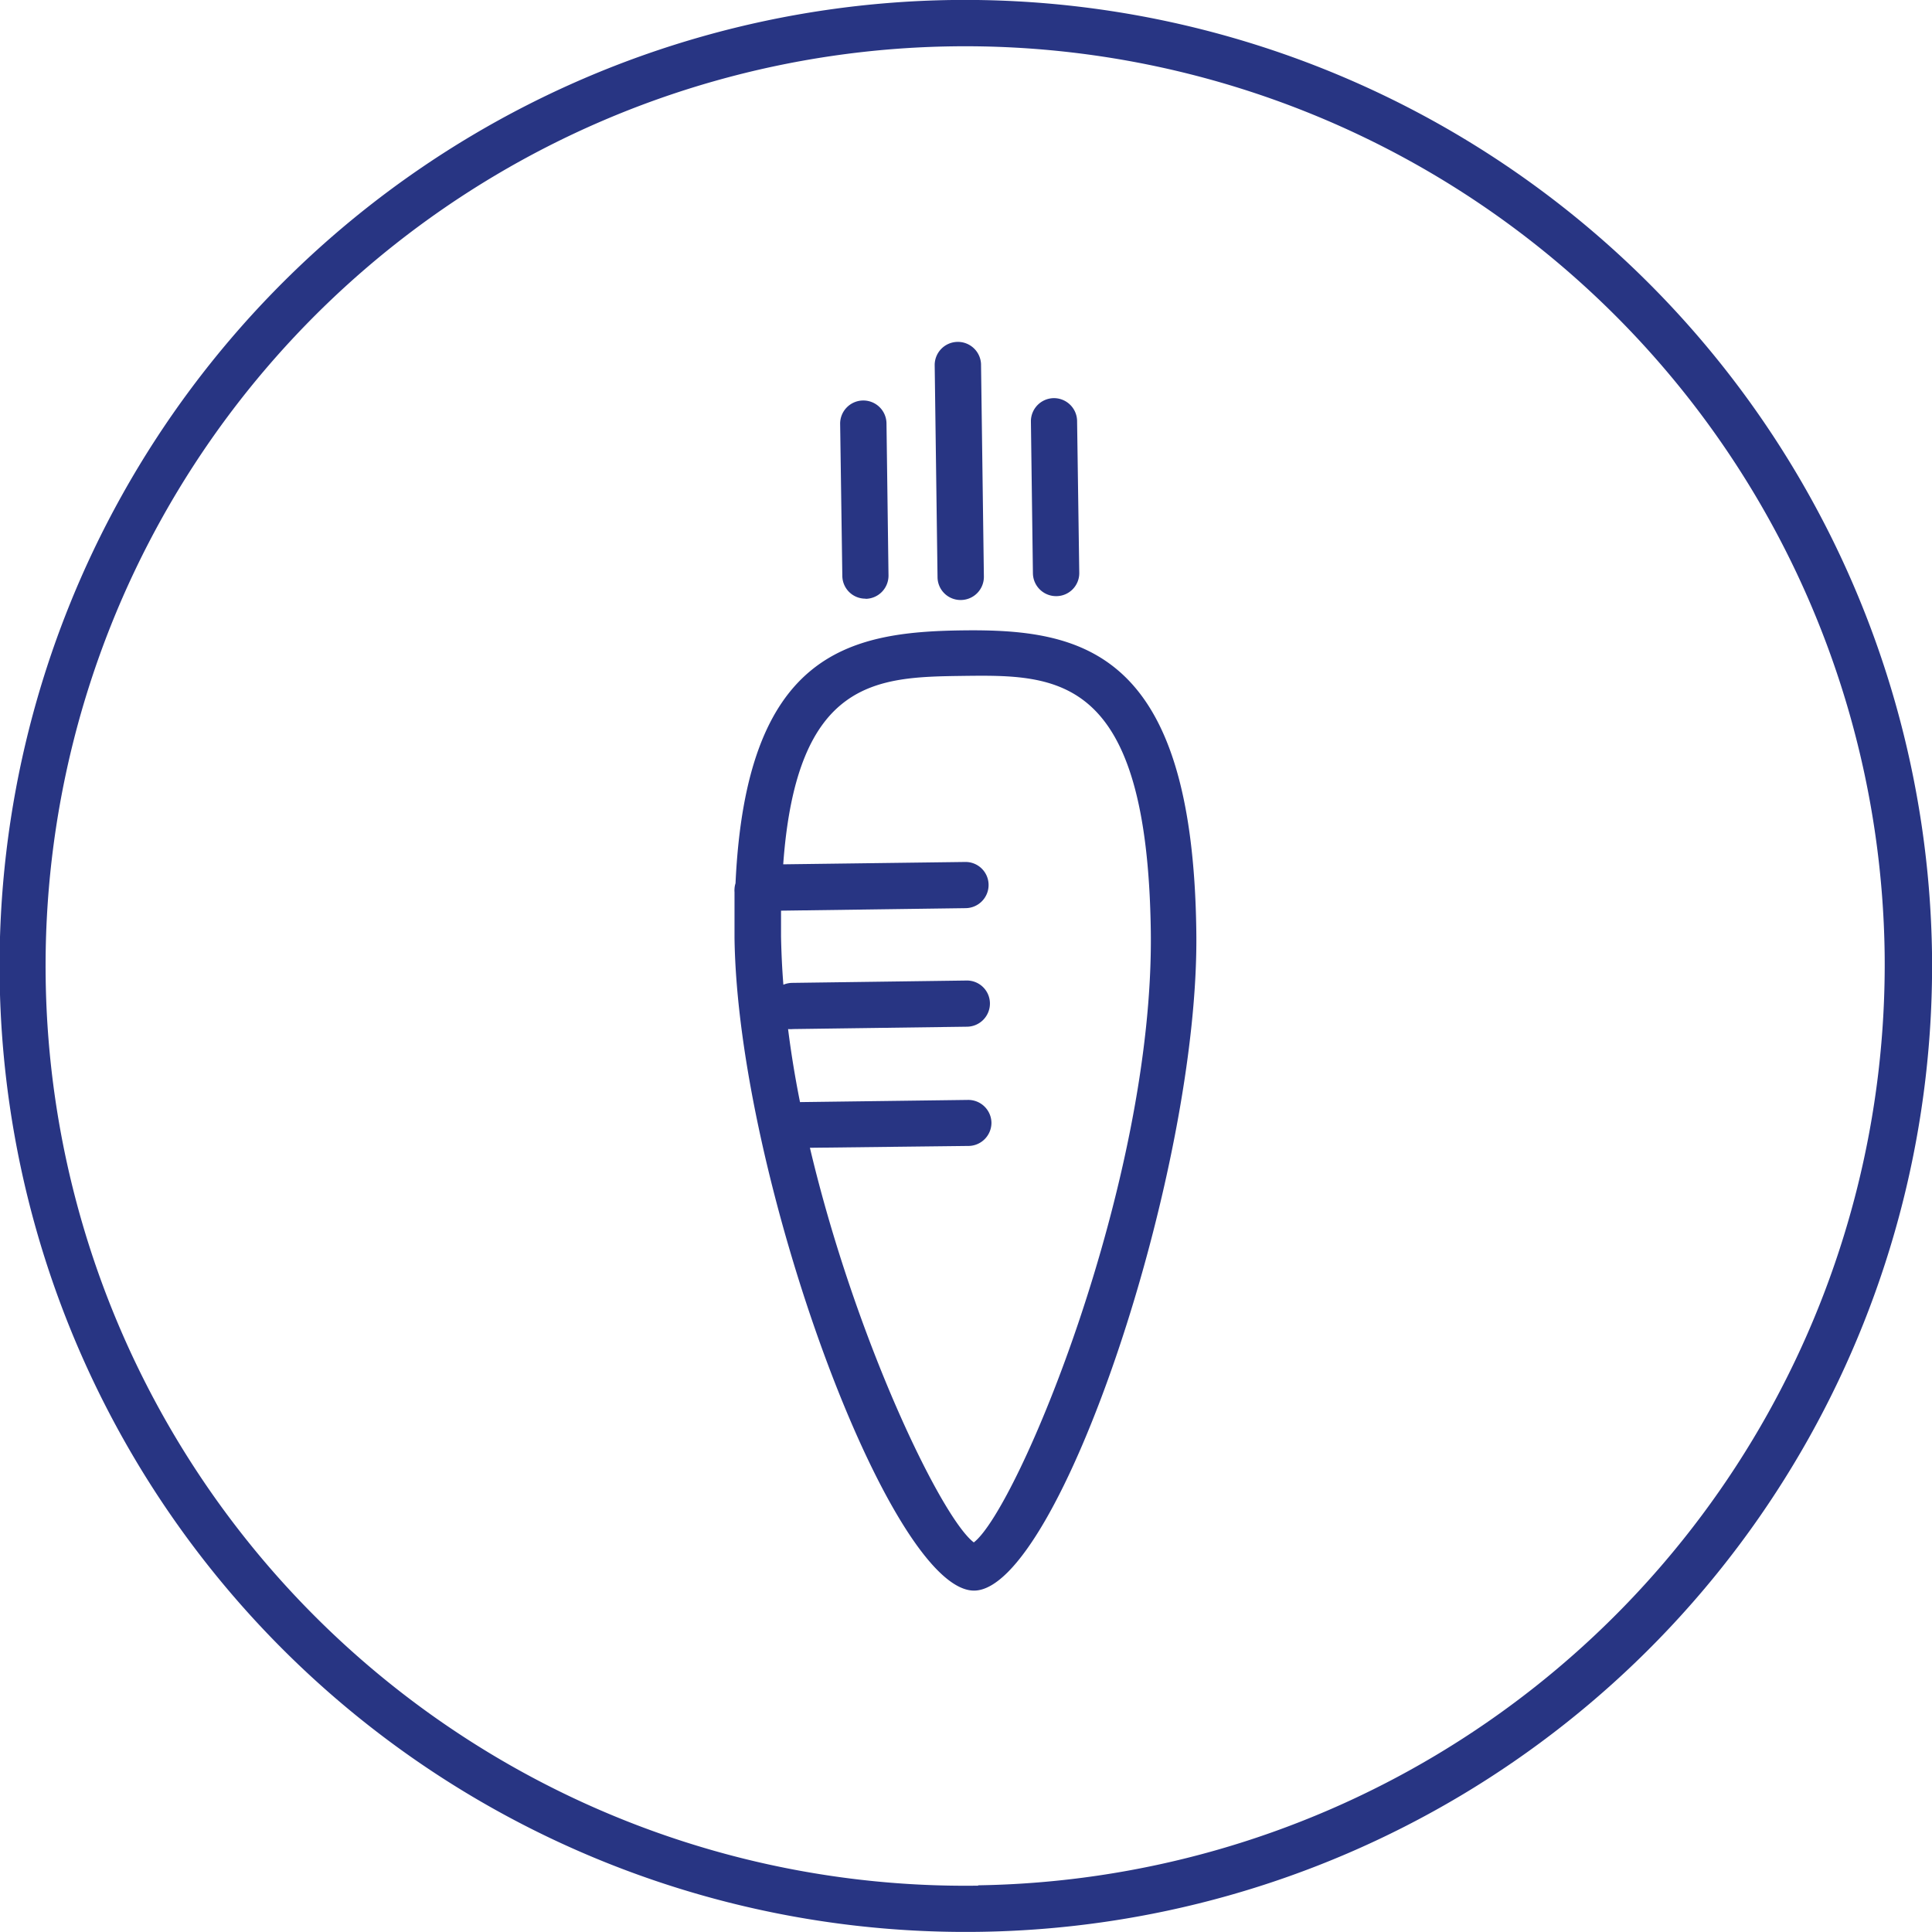<svg id="Ebene_13" data-name="Ebene 13" xmlns="http://www.w3.org/2000/svg" viewBox="0 0 115.05 115.05"><title>icon_vegan</title><path id="Pfad_47" data-name="Pfad 47" fill="#283583" d="M38-123.85a57.52,57.52,0,0,0-56.74,58.3A57.52,57.52,0,0,0,39.59-8.81a57.53,57.53,0,0,0,56.74-58.3h0A57.6,57.6,0,0,0,38-123.85ZM39.55-11.56A54.77,54.77,0,0,1-16-65.58a54.76,54.76,0,0,1,54-55.51,54.76,54.76,0,0,1,55.51,54h0a54.84,54.84,0,0,1-54,55.51Z" transform="translate(18.72 123.85)"/><path fill="#283583" id="Pfad_48" data-name="Pfad 48" d="M38.54-86.31c-6.75.09-12.83,1.38-13.46,15.06a1.28,1.28,0,0,0-.06.33,1.06,1.06,0,0,0,0,.19q0,1.29,0,2.73c.19,14.23,9.27,38.93,14.28,38.87s13.42-25,13.22-39.24C52.31-85.11,45.78-86.41,38.54-86.31ZM39.27-32c-1.93-1.46-7.06-12.08-9.76-23.5L39-55.61A1.38,1.38,0,0,0,40.32-57a1.38,1.38,0,0,0-1.4-1.35l-10,.13c-.29-1.45-.53-2.91-.71-4.35a1.35,1.35,0,0,0,.29,0l10.37-.14a1.38,1.38,0,0,0,1.36-1.4,1.37,1.37,0,0,0-1.4-1.35l-10.37.14a1.4,1.4,0,0,0-.53.11c-.08-1-.12-1.93-.14-2.87v-1.54l11-.15a1.38,1.38,0,0,0,1.36-1.4,1.37,1.37,0,0,0-1.39-1.35l-10.84.14c.8-11.07,5.61-11.15,10.68-11.22,5.66-.07,11-.14,11.21,15.22C50-53.45,41.87-34,39.27-32Z" transform="translate(18.72 123.85)"/><path fill="#283583" id="Pfad_49" data-name="Pfad 49" d="M32.83-88.19a1.38,1.38,0,0,0,1.36-1.4h0l-.12-9.07A1.38,1.38,0,0,0,32.64-100a1.38,1.38,0,0,0-1.33,1.37l.13,9.07a1.37,1.37,0,0,0,1.39,1.36Z" transform="translate(18.72 123.85)"/><path fill="#283583" id="Pfad_50" data-name="Pfad 50" d="M44.19-88.35a1.37,1.37,0,0,0,1.36-1.39l-.13-9.07A1.38,1.38,0,0,0,44-100.14a1.38,1.38,0,0,0-1.33,1.37l.12,9.07a1.38,1.38,0,0,0,1.4,1.35Z" transform="translate(18.72 123.85)"/><path fill="#283583" id="Pfad_51" data-name="Pfad 51" d="M38.51-88.12a1.38,1.38,0,0,0,1.36-1.4h0l-.17-12.65a1.38,1.38,0,0,0-1.43-1.32,1.38,1.38,0,0,0-1.33,1.36l.17,12.65a1.37,1.37,0,0,0,1.39,1.36Z" transform="translate(18.72 123.85)"/></svg>